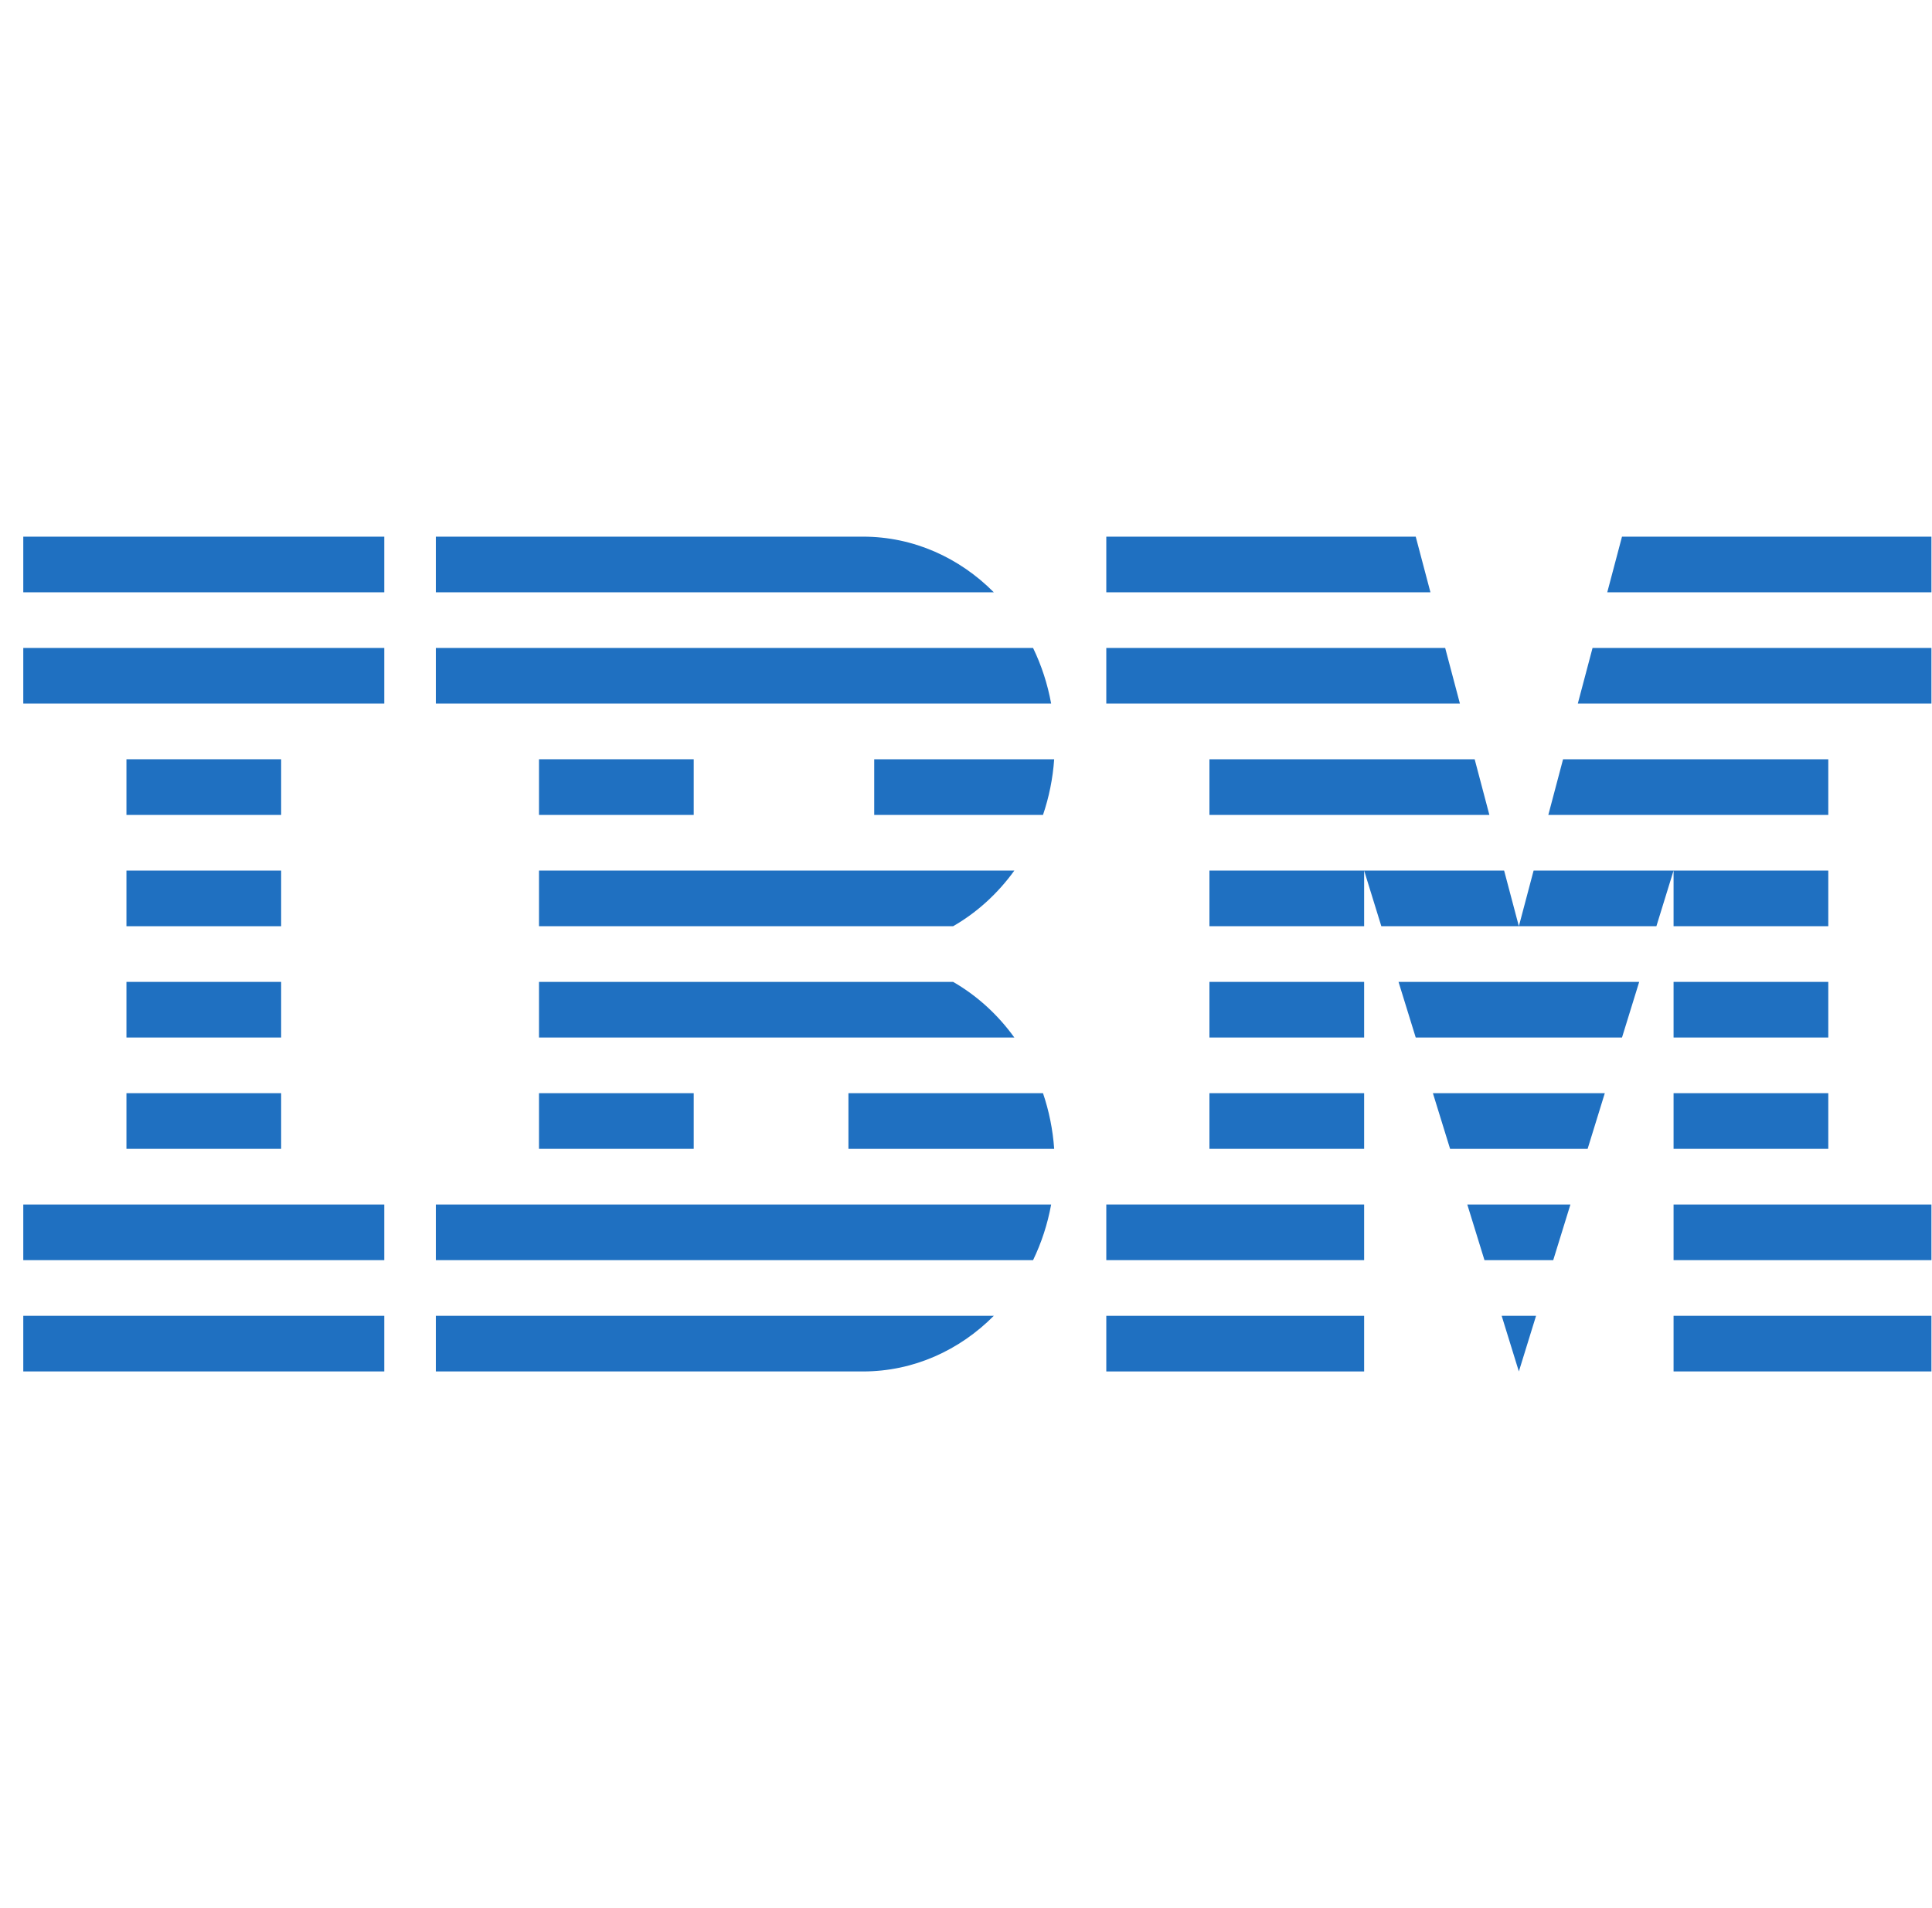 <svg width="81" height="80" viewBox="0 0 81 80" fill="none" xmlns="http://www.w3.org/2000/svg">
<g clip-path="url(#clip0_36_73)">
<path d="M0.976 27.167V29.5H16.111V27.167H0.976Z" fill="#1F70C1"/>
<path d="M0.976 24.833H16.111V22.5H0.976V24.833Z" fill="#1F70C1"/>
<path d="M18.273 27.167V29.5H44.07C43.92 28.674 43.662 27.89 43.312 27.167H18.273Z" fill="#1F70C1"/>
<path d="M41.666 24.833H18.273V22.5H36.181C38.301 22.5 40.23 23.386 41.666 24.833Z" fill="#1F70C1"/>
<path d="M46.382 27.167V29.5H61.208L60.59 27.167H46.382Z" fill="#1F70C1"/>
<path d="M59.972 24.833H46.382V22.5H59.355L59.972 24.833Z" fill="#1F70C1"/>
<path d="M66.768 27.167L66.15 29.5H80.976V27.167H66.768Z" fill="#1F70C1"/>
<path d="M80.976 24.833H67.385L68.003 22.5H80.976V24.833Z" fill="#1F70C1"/>
<path d="M76.652 31.833H65.532L64.914 34.167H76.652V31.833Z" fill="#1F70C1"/>
<path d="M76.652 36.5H70.165H64.297L63.679 38.833L63.061 36.5H57.192H50.706V38.833H57.192V36.5L57.913 38.833H63.679H69.445L70.165 36.5V38.833H76.652V36.5Z" fill="#1F70C1"/>
<path d="M76.652 41.167H70.165V43.5H76.652V41.167Z" fill="#1F70C1"/>
<path d="M76.652 45.833H70.165V48.167H76.652V45.833Z" fill="#1F70C1"/>
<path d="M80.976 50.5H70.165V52.833H80.976V50.5Z" fill="#1F70C1"/>
<path d="M80.976 55.167H70.165V57.5H80.976V55.167Z" fill="#1F70C1"/>
<path d="M0.976 57.5H16.111V55.167H0.976V57.5Z" fill="#1F70C1"/>
<path d="M0.976 52.833H16.111V50.5H0.976V52.833Z" fill="#1F70C1"/>
<path d="M5.301 48.167H11.787V45.833H5.301V48.167Z" fill="#1F70C1"/>
<path d="M5.301 43.5H11.787V41.167H5.301V43.5Z" fill="#1F70C1"/>
<path d="M5.301 38.833H11.787V36.5H5.301V38.833Z" fill="#1F70C1"/>
<path d="M5.301 34.167H11.787V31.833H5.301V34.167Z" fill="#1F70C1"/>
<path d="M22.598 31.833V34.167H29.084V31.833H22.598Z" fill="#1F70C1"/>
<path d="M36.652 31.833V34.167H43.728C43.979 33.429 44.14 32.645 44.197 31.833H36.652Z" fill="#1F70C1"/>
<path d="M50.706 31.833V34.167H62.443L61.826 31.833H50.706Z" fill="#1F70C1"/>
<path d="M42.527 36.5H22.598V38.833H39.96C40.964 38.256 41.837 37.457 42.527 36.5Z" fill="#1F70C1"/>
<path d="M39.96 41.167H22.598V43.5H42.527C41.837 42.543 40.964 41.744 39.96 41.167Z" fill="#1F70C1"/>
<path d="M43.728 45.833H35.571V48.167H44.197C44.14 47.355 43.979 46.571 43.728 45.833Z" fill="#1F70C1"/>
<path d="M50.706 48.167V45.833H57.192V48.167H50.706Z" fill="#1F70C1"/>
<path d="M57.192 50.5H46.382V52.833H57.192V50.5Z" fill="#1F70C1"/>
<path d="M62.237 52.833L61.517 50.5H65.841L65.12 52.833H62.237Z" fill="#1F70C1"/>
<path d="M57.192 55.167H46.382V57.5H57.192V55.167Z" fill="#1F70C1"/>
<path d="M36.181 57.5C38.301 57.5 40.23 56.614 41.666 55.167H18.273V57.5H36.181Z" fill="#1F70C1"/>
<path d="M18.273 52.833H43.312C43.662 52.109 43.92 51.326 44.07 50.5H18.273V52.833Z" fill="#1F70C1"/>
<path d="M22.598 48.167H29.084V45.833H22.598V48.167Z" fill="#1F70C1"/>
<path d="M62.958 55.167H64.4L63.679 57.5L62.958 55.167Z" fill="#1F70C1"/>
<path d="M66.562 48.167H60.796L60.075 45.833H67.282L66.562 48.167Z" fill="#1F70C1"/>
<path d="M68.003 43.5L68.724 41.167H58.634L59.355 43.5H68.003Z" fill="#1F70C1"/>
<path d="M57.192 43.5H50.706V41.167H57.192V43.5Z" fill="#1F70C1"/>
</g>
<defs>
<clipPath id="clip0_36_73">
<rect width="80" height="80" fill="white" transform="translate(0.976)"/>
</clipPath>
</defs>
</svg>
